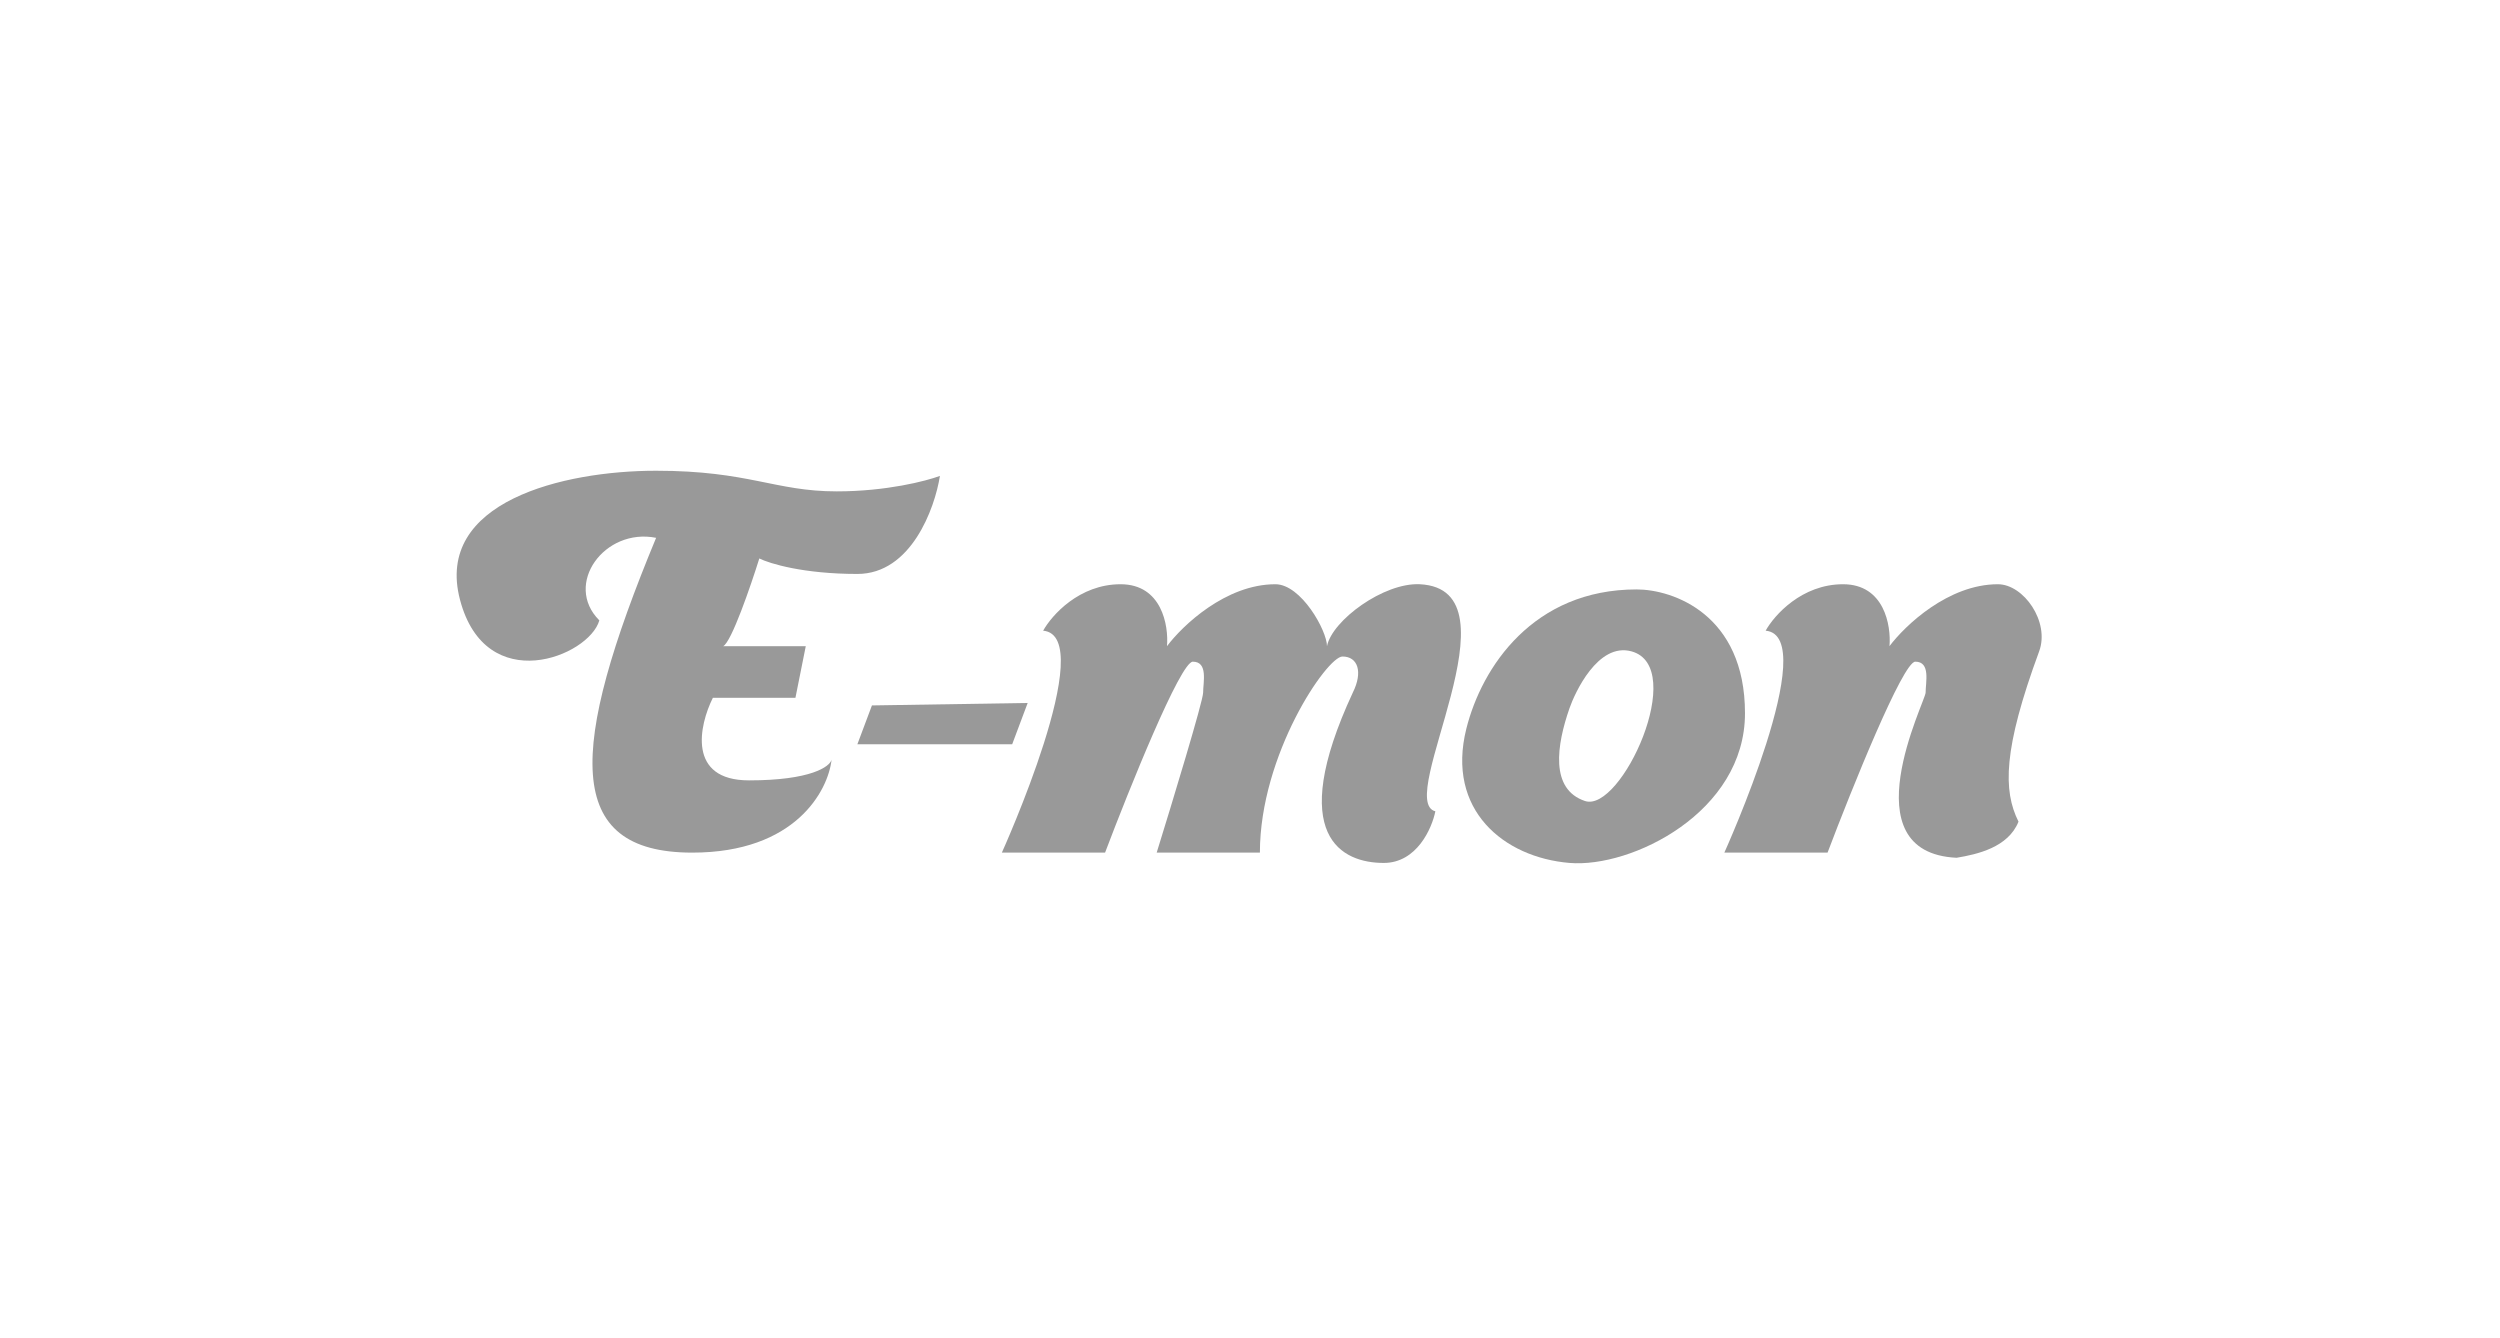 <?xml version="1.0" encoding="UTF-8"?> <svg xmlns="http://www.w3.org/2000/svg" width="200" height="107" viewBox="0 0 200 107" fill="none"><path d="M80.975 59.54H68.59L69.755 56.434L82.214 56.237L80.975 59.54Z" fill="#999999"></path><path d="M68.59 45.916C72.883 45.916 74.782 40.686 75.195 38.072C74.094 38.484 70.902 39.31 66.938 39.31C61.984 39.31 59.92 37.659 52.489 37.659C45.057 37.659 34.736 40.136 36.8 47.98C38.864 55.824 47.122 52.521 47.947 49.631C45.057 46.741 48.36 42.2 52.489 43.026C45.47 59.953 45.057 68.21 55.379 68.21C63.636 68.21 66.25 63.255 66.525 60.778C66.388 61.329 64.874 62.43 59.92 62.43C54.966 62.43 55.929 58.026 57.03 55.824H63.635L64.461 51.696H57.855C58.516 51.365 60.057 46.879 60.745 44.677C61.571 45.09 64.296 45.916 68.59 45.916Z" fill="#999999"></path><path d="M89.645 46.739C86.342 46.739 84.14 49.216 83.452 50.455C87.993 50.87 80.149 68.209 80.149 68.209H88.406C90.333 63.118 94.434 52.934 95.425 52.934C96.663 52.934 96.25 54.585 96.25 55.411C96.25 56.072 93.773 64.219 92.535 68.209H100.792C100.792 60.365 106.159 52.521 107.397 52.521C108.636 52.521 109.049 53.76 108.223 55.411C102.856 66.971 107.397 69.035 110.698 69.035C113.338 69.035 114.552 66.281 114.829 64.904C111.526 64.079 121.847 47.154 113.59 46.739C110.704 46.594 106.572 49.629 106.159 51.693C106.159 50.455 104.094 46.739 102.03 46.739C98.067 46.739 94.599 50.042 93.36 51.693C93.498 50.042 92.948 46.739 89.645 46.739Z" fill="#999999"></path><path d="M147.444 46.739C144.141 46.739 141.939 49.216 141.251 50.455C145.792 50.87 137.948 68.209 137.948 68.209H146.205C148.132 63.117 152.233 52.934 153.223 52.934C154.462 52.934 154.049 54.585 154.049 55.411C154.049 56.072 147.856 68.209 156.526 68.622C158.178 68.347 160.655 67.796 161.48 65.732C160.242 63.255 160.242 59.955 163.132 52.108C164.002 49.745 161.893 46.739 159.829 46.739C155.866 46.739 152.398 50.042 151.159 51.693C151.297 50.042 150.746 46.739 147.444 46.739Z" fill="#999999"></path><path fill-rule="evenodd" clip-rule="evenodd" d="M130.93 47.154C133.82 47.154 139.599 49.136 139.599 57.063C139.599 64.989 130.517 69.448 125.563 69.035C120.292 68.596 115.684 64.789 117.306 58.301C118.544 53.347 122.673 47.154 130.93 47.154ZM130.517 52.108C135.058 53.347 129.691 65.044 126.801 64.081C123.981 63.141 124.532 59.606 125.563 56.65C125.975 55.465 127.817 51.372 130.517 52.108Z" fill="#999999"></path></svg> 
